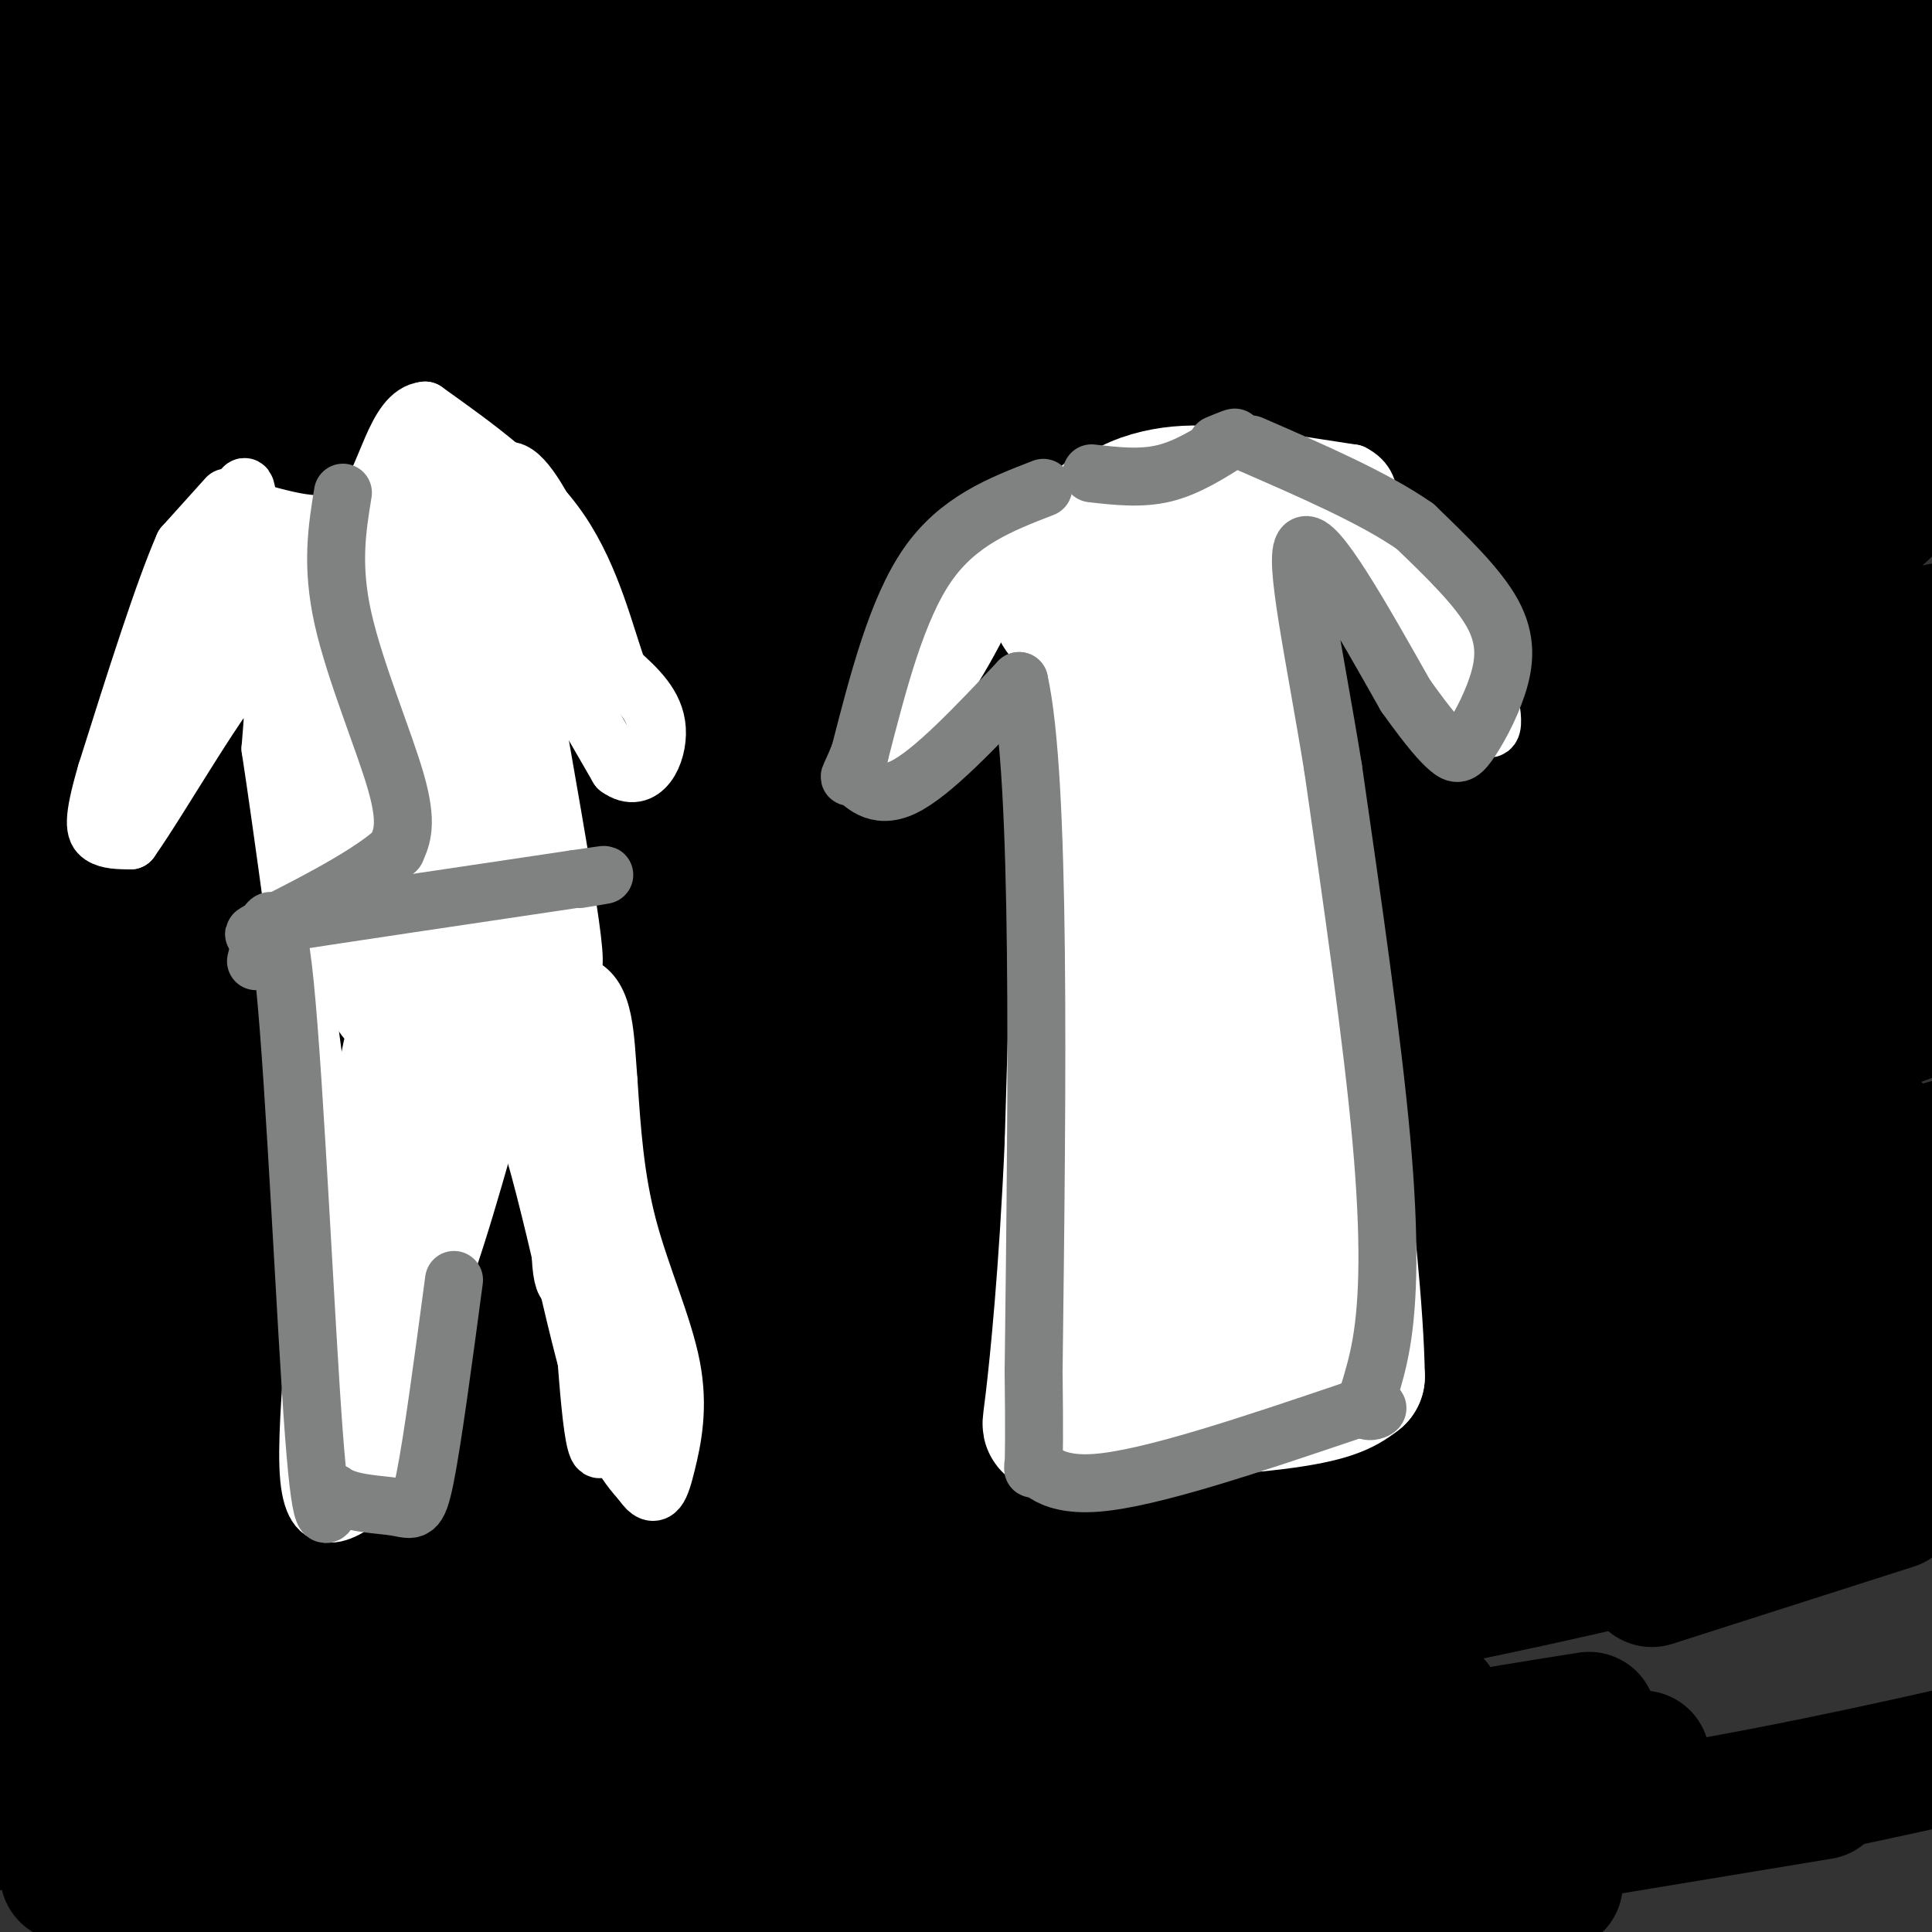 <svg viewBox='0 0 400 400' version='1.1' xmlns='http://www.w3.org/2000/svg' xmlns:xlink='http://www.w3.org/1999/xlink'><rect x="0" y="0" width="400" height="400" fill="#333333" stroke="none"/><g fill='none' stroke='#000000' stroke-width='28' stroke-linecap='round' stroke-linejoin='round'><path d='M20,106c17.978,-7.578 35.956,-15.156 105,-32c69.044,-16.844 189.156,-42.956 253,-56c63.844,-13.044 71.422,-13.022 79,-13'/><path d='M371,12c-27.500,2.500 -55.000,5.000 -119,6c-64.000,1.000 -164.500,0.500 -265,0'/><path d='M169,3c-39.333,6.000 -78.667,12.000 -115,19c-36.333,7.000 -69.667,15.000 -103,23'/><path d='M41,35c19.756,-2.375 39.512,-4.750 80,-8c40.488,-3.250 101.708,-7.375 120,-5c18.292,2.375 -6.345,11.250 -54,24c-47.655,12.750 -118.327,29.375 -189,46'/><path d='M27,78c28.833,-10.250 57.667,-20.500 130,-35c72.333,-14.500 188.167,-33.250 304,-52'/><path d='M277,29c-92.976,26.595 -185.952,53.190 -228,68c-42.048,14.810 -33.167,17.833 -20,11c13.167,-6.833 30.619,-23.524 67,-44c36.381,-20.476 91.690,-44.738 147,-69'/><path d='M56,9c0.000,0.000 -60.000,6.000 -60,6'/><path d='M98,0c-35.417,10.583 -70.833,21.167 -50,21c20.833,-0.167 97.917,-11.083 175,-22'/><path d='M161,2c-18.417,5.083 -36.833,10.167 -33,9c3.833,-1.167 29.917,-8.583 56,-16'/><path d='M283,1c-36.111,12.511 -72.222,25.022 -60,25c12.222,-0.022 72.778,-12.578 112,-19c39.222,-6.422 57.111,-6.711 75,-7'/><path d='M382,32c-90.267,12.222 -180.533,24.444 -237,33c-56.467,8.556 -79.133,13.444 -103,20c-23.867,6.556 -48.933,14.778 -74,23'/><path d='M71,83c0.000,0.000 410.000,-59.000 410,-59'/><path d='M363,65c0.000,0.000 -376.000,60.000 -376,60'/><path d='M57,125c0.000,0.000 382.000,-56.000 382,-56'/><path d='M382,102c-36.173,11.161 -72.345,22.321 -110,32c-37.655,9.679 -76.792,17.875 -127,26c-50.208,8.125 -111.488,16.179 -140,21c-28.512,4.821 -24.256,6.411 -20,8'/><path d='M10,189c89.778,-17.667 179.556,-35.333 238,-48c58.444,-12.667 85.556,-20.333 117,-30c31.444,-9.667 67.222,-21.333 103,-33'/><path d='M362,93c-47.933,5.622 -95.867,11.244 -150,21c-54.133,9.756 -114.467,23.644 -162,36c-47.533,12.356 -82.267,23.178 -117,34'/><path d='M152,140c45.917,-12.167 91.833,-24.333 135,-37c43.167,-12.667 83.583,-25.833 124,-39'/><path d='M399,75c-126.156,34.289 -252.311,68.578 -309,84c-56.689,15.422 -43.911,11.978 -53,17c-9.089,5.022 -40.044,18.511 -71,32'/><path d='M13,200c76.083,-12.417 152.167,-24.833 230,-39c77.833,-14.167 157.417,-30.083 237,-46'/><path d='M318,184c-103.333,30.083 -206.667,60.167 -267,80c-60.333,19.833 -77.667,29.417 -95,39'/><path d='M14,296c0.000,0.000 430.000,-125.000 430,-125'/><path d='M323,227c-52.833,15.167 -105.667,30.333 -166,53c-60.333,22.667 -128.167,52.833 -196,83'/><path d='M16,375c94.333,-13.250 188.667,-26.500 256,-39c67.333,-12.500 107.667,-24.250 148,-36'/><path d='M345,297c-102.772,31.506 -205.544,63.011 -244,76c-38.456,12.989 -12.596,7.461 7,0c19.596,-7.461 32.930,-16.855 56,-26c23.070,-9.145 55.877,-18.041 106,-30c50.123,-11.959 117.561,-26.979 185,-42'/><path d='M382,299c-42.167,7.667 -84.333,15.333 -149,25c-64.667,9.667 -151.833,21.333 -239,33'/><path d='M14,388c90.667,1.083 181.333,2.167 251,-3c69.667,-5.167 118.333,-16.583 167,-28'/><path d='M256,391c0.000,0.000 121.000,-20.000 121,-20'/><path d='M266,376c-56.667,6.333 -113.333,12.667 -106,15c7.333,2.333 78.667,0.667 150,-1'/><path d='M110,359c0.000,0.000 -121.000,20.000 -121,20'/><path d='M74,390c0.000,0.000 248.000,0.000 248,0'/><path d='M244,403c-51.844,3.089 -103.689,6.178 -100,0c3.689,-6.178 62.911,-21.622 103,-31c40.089,-9.378 61.044,-12.689 82,-16'/><path d='M254,355c-23.400,8.867 -46.800,17.733 -47,16c-0.200,-1.733 22.800,-14.067 42,-23c19.200,-8.933 34.600,-14.467 50,-20'/><path d='M359,309c0.000,0.000 47.000,-10.000 47,-10'/><path d='M392,311c0.000,0.000 -50.000,16.000 -50,16'/><path d='M258,350c-26.750,6.250 -53.500,12.500 -86,22c-32.500,9.500 -70.750,22.250 -109,35'/><path d='M80,400c0.000,0.000 260.000,-36.000 260,-36'/><path d='M232,353c-21.917,0.000 -43.833,0.000 -33,0c10.833,0.000 54.417,0.000 98,0'/><path d='M253,364c-23.185,-0.149 -46.369,-0.298 -58,0c-11.631,0.298 -11.708,1.042 5,-5c16.708,-6.042 50.202,-18.869 92,-37c41.798,-18.131 91.899,-41.565 142,-65'/><path d='M370,274c-21.667,8.556 -43.333,17.111 -97,29c-53.667,11.889 -139.333,27.111 -193,39c-53.667,11.889 -75.333,20.444 -97,29'/><path d='M23,334c28.356,-8.156 56.711,-16.311 80,-21c23.289,-4.689 41.511,-5.911 98,-20c56.489,-14.089 151.244,-41.044 246,-68'/><path d='M388,234c-138.083,40.583 -276.167,81.167 -342,102c-65.833,20.833 -59.417,21.917 -53,23'/><path d='M25,330c0.289,-4.333 0.578,-8.667 63,-28c62.422,-19.333 186.978,-53.667 256,-75c69.022,-21.333 82.511,-29.667 96,-38'/><path d='M377,200c-106.316,29.153 -212.632,58.306 -261,74c-48.368,15.694 -38.787,17.930 7,0c45.787,-17.930 127.782,-56.027 180,-78c52.218,-21.973 74.660,-27.824 85,-29c10.340,-1.176 8.578,2.322 2,13c-6.578,10.678 -17.973,28.535 -26,40c-8.027,11.465 -12.688,16.537 -37,36c-24.312,19.463 -68.276,53.317 -79,62c-10.724,8.683 11.793,-7.805 31,-18c19.207,-10.195 35.103,-14.098 51,-18'/><path d='M330,282c24.500,-7.833 60.250,-18.417 96,-29'/><path d='M404,269c-37.667,13.289 -75.333,26.578 -74,23c1.333,-3.578 41.667,-24.022 67,-39c25.333,-14.978 35.667,-24.489 46,-34'/><path d='M392,162c-30.045,25.612 -60.091,51.224 -75,62c-14.909,10.776 -14.683,6.716 -26,6c-11.317,-0.716 -34.178,1.911 -39,0c-4.822,-1.911 8.394,-8.361 15,-12c6.606,-3.639 6.602,-4.468 31,-15c24.398,-10.532 73.199,-30.766 122,-51'/><path d='M372,157c-50.429,13.288 -100.858,26.576 -136,39c-35.142,12.424 -54.996,23.984 -61,26c-6.004,2.016 1.843,-5.512 8,-11c6.157,-5.488 10.624,-8.936 26,-18c15.376,-9.064 41.662,-23.743 73,-38c31.338,-14.257 67.729,-28.093 89,-39c21.271,-10.907 27.421,-18.887 11,-3c-16.421,15.887 -55.412,55.640 -71,72c-15.588,16.360 -7.774,9.328 12,-3c19.774,-12.328 51.507,-29.951 68,-40c16.493,-10.049 17.747,-12.525 19,-15'/><path d='M400,79c0.000,0.000 -51.000,-84.000 -51,-84'/><path d='M357,15c8.137,14.452 16.274,28.905 24,36c7.726,7.095 15.042,6.833 16,9c0.958,2.167 -4.440,6.762 -48,-3c-43.560,-9.762 -125.280,-33.881 -207,-58'/><path d='M16,0c0.000,0.000 -21.000,4.000 -21,4'/><path d='M1,338c9.952,-8.000 19.905,-16.000 23,-33c3.095,-17.000 -0.667,-43.000 -4,-48c-3.333,-5.000 -6.238,11.000 -10,31c-3.762,20.000 -8.381,44.000 -13,68'/><path d='M-1,359c0.747,1.976 1.494,3.953 3,0c1.506,-3.953 3.771,-13.835 5,-18c1.229,-4.165 1.422,-2.611 2,-22c0.578,-19.389 1.540,-59.720 1,-83c-0.540,-23.280 -2.583,-29.509 -5,-36c-2.417,-6.491 -5.209,-13.246 -8,-20'/><path d='M-1,16c7.183,-8.875 14.366,-17.750 18,-5c3.634,12.750 3.719,47.125 0,72c-3.719,24.875 -11.242,40.251 -12,42c-0.758,1.749 5.251,-10.129 9,-20c3.749,-9.871 5.240,-17.734 6,-29c0.760,-11.266 0.789,-25.933 0,-34c-0.789,-8.067 -2.394,-9.533 -4,-11'/><path d='M16,31c-2.756,1.178 -7.644,9.622 -9,21c-1.356,11.378 0.822,25.689 3,40'/><path d='M10,92c3.727,-3.173 11.546,-31.104 14,-45c2.454,-13.896 -0.456,-13.756 9,-15c9.456,-1.244 31.276,-3.874 38,-2c6.724,1.874 -1.650,8.250 -12,15c-10.350,6.750 -22.675,13.875 -35,21'/><path d='M24,66c-1.497,-2.024 12.261,-17.585 25,-24c12.739,-6.415 24.458,-3.683 31,-4c6.542,-0.317 7.908,-3.683 0,6c-7.908,9.683 -25.091,32.415 -35,47c-9.909,14.585 -12.546,21.024 -14,26c-1.454,4.976 -1.727,8.488 -2,12'/><path d='M29,129c0.268,5.410 1.938,12.935 -1,21c-2.938,8.065 -10.483,16.671 -15,33c-4.517,16.329 -6.005,40.380 -6,31c0.005,-9.380 1.502,-52.190 3,-95'/><path d='M10,119c0.176,-2.588 -0.883,38.441 0,58c0.883,19.559 3.709,17.648 6,18c2.291,0.352 4.049,2.969 6,4c1.951,1.031 4.096,0.478 8,-4c3.904,-4.478 9.569,-12.880 14,-26c4.431,-13.120 7.629,-30.958 7,-36c-0.629,-5.042 -5.086,2.710 -9,11c-3.914,8.290 -7.284,17.116 -10,24c-2.716,6.884 -4.776,11.824 -6,20c-1.224,8.176 -1.612,19.588 -2,31'/><path d='M24,219c-0.881,24.060 -2.083,68.708 4,72c6.083,3.292 19.452,-34.774 26,-55c6.548,-20.226 6.274,-22.613 6,-25'/><path d='M60,211c-4.896,17.690 -20.136,74.415 -27,107c-6.864,32.585 -5.351,41.031 0,35c5.351,-6.031 14.539,-26.539 20,-43c5.461,-16.461 7.196,-28.876 9,-37c1.804,-8.124 3.678,-11.956 0,-24c-3.678,-12.044 -12.908,-32.298 -17,-40c-4.092,-7.702 -3.046,-2.851 -2,2'/><path d='M43,211c-3.841,12.194 -12.443,41.678 -18,57c-5.557,15.322 -8.068,16.482 1,10c9.068,-6.482 29.714,-20.604 45,-33c15.286,-12.396 25.211,-23.065 61,-37c35.789,-13.935 97.443,-31.136 107,-33c9.557,-1.864 -32.984,11.610 -58,18c-25.016,6.390 -32.508,5.695 -40,5'/><path d='M141,198c-18.252,0.598 -43.882,-0.407 -69,2c-25.118,2.407 -49.724,8.225 -27,5c22.724,-3.225 92.778,-15.493 101,-11c8.222,4.493 -45.389,25.746 -99,47'/><path d='M47,241c-15.641,6.142 -5.244,-2.002 1,-8c6.244,-5.998 8.335,-9.850 11,-13c2.665,-3.150 5.904,-5.599 14,-7c8.096,-1.401 21.050,-1.754 33,0c11.950,1.754 22.895,5.614 28,7c5.105,1.386 4.368,0.299 4,3c-0.368,2.701 -0.368,9.189 -1,11c-0.632,1.811 -1.895,-1.054 -1,-4c0.895,-2.946 3.947,-5.973 7,-9'/><path d='M143,221c8.845,-6.786 27.458,-19.250 25,-16c-2.458,3.250 -25.988,22.214 -31,28c-5.012,5.786 8.494,-1.607 22,-9'/></g>
<g fill='none' stroke='#ffffff' stroke-width='28' stroke-linecap='round' stroke-linejoin='round'><path d='M229,107c0.000,0.000 -5.000,6.000 -5,6'/><path d='M224,113c5.711,0.889 22.489,0.111 30,-1c7.511,-1.111 5.756,-2.556 4,-4'/><path d='M258,108c0.986,-1.640 1.450,-3.738 -3,-5c-4.450,-1.262 -13.813,-1.686 -21,2c-7.187,3.686 -12.196,11.482 -14,16c-1.804,4.518 -0.402,5.759 1,7'/><path d='M221,128c0.911,-0.022 2.689,-3.578 3,14c0.311,17.578 -0.844,56.289 -2,95'/><path d='M222,237c-1.167,26.512 -3.083,45.292 -4,53c-0.917,7.708 -0.833,4.345 1,3c1.833,-1.345 5.417,-0.673 9,0'/><path d='M228,293c9.178,-0.444 27.622,-1.556 38,-3c10.378,-1.444 12.689,-3.222 15,-5'/><path d='M281,285c-0.333,-25.000 -8.667,-85.000 -17,-145'/><path d='M264,140c-3.179,-26.219 -2.625,-19.265 -5,-17c-2.375,2.265 -7.678,-0.159 -11,0c-3.322,0.159 -4.663,2.903 -5,9c-0.337,6.097 0.332,15.549 1,25'/><path d='M244,157c0.060,19.310 -0.292,55.083 2,76c2.292,20.917 7.226,26.976 7,33c-0.226,6.024 -5.613,12.012 -11,18'/><path d='M242,284c2.286,-4.917 13.500,-26.208 19,-41c5.500,-14.792 5.286,-23.083 4,-22c-1.286,1.083 -3.643,11.542 -6,22'/><path d='M259,243c2.298,11.143 11.042,28.000 9,34c-2.042,6.000 -14.869,1.143 -21,-2c-6.131,-3.143 -5.565,-4.571 -5,-6'/><path d='M242,269c-1.298,-2.190 -2.042,-4.667 0,-15c2.042,-10.333 6.869,-28.524 12,-40c5.131,-11.476 10.565,-16.238 16,-21'/></g>
<g fill='none' stroke='#ffffff' stroke-width='12' stroke-linecap='round' stroke-linejoin='round'><path d='M267,96c0.000,0.000 13.000,2.000 13,2'/><path d='M280,98c2.911,1.422 3.689,3.978 3,6c-0.689,2.022 -2.844,3.511 -5,5'/><path d='M278,109c0.500,2.000 4.250,4.500 8,7'/><path d='M286,116c4.833,6.833 12.917,20.417 21,34'/><path d='M307,150c3.440,3.512 1.542,-4.708 0,-11c-1.542,-6.292 -2.726,-10.655 -7,-16c-4.274,-5.345 -11.637,-11.673 -19,-18'/><path d='M281,105c-6.310,-3.857 -12.583,-4.500 -15,-3c-2.417,1.500 -0.976,5.143 -6,7c-5.024,1.857 -16.512,1.929 -28,2'/><path d='M232,111c-6.756,-0.844 -9.644,-3.956 -13,-5c-3.356,-1.044 -7.178,-0.022 -11,1'/><path d='M208,107c-3.889,0.556 -8.111,1.444 -13,10c-4.889,8.556 -10.444,24.778 -16,41'/><path d='M179,158c0.400,4.111 9.400,-6.111 16,-16c6.600,-9.889 10.800,-19.444 15,-29'/><path d='M210,113c0.667,-1.667 -5.167,8.667 -11,19'/><path d='M47,103c0.000,0.000 -9.000,10.000 -9,10'/><path d='M38,113c-4.167,9.500 -10.083,28.250 -16,47'/><path d='M22,160c-2.978,10.156 -2.422,12.044 -1,13c1.422,0.956 3.711,0.978 6,1'/><path d='M27,174c6.311,-8.867 19.089,-31.533 25,-37c5.911,-5.467 4.956,6.267 4,18'/><path d='M56,155c2.500,16.333 6.750,48.167 11,80'/><path d='M67,235c0.378,28.178 -4.178,58.622 -3,71c1.178,12.378 8.089,6.689 15,1'/><path d='M79,307c2.190,-3.702 0.167,-13.458 1,-19c0.833,-5.542 4.524,-6.869 9,-17c4.476,-10.131 9.738,-29.065 15,-48'/><path d='M104,223c5.578,4.000 12.022,38.000 17,57c4.978,19.000 8.489,23.000 12,27'/><path d='M133,307c2.797,4.116 3.791,0.907 5,-4c1.209,-4.907 2.633,-11.514 1,-20c-1.633,-8.486 -6.324,-18.853 -9,-29c-2.676,-10.147 -3.338,-20.073 -4,-30'/><path d='M126,224c-0.756,-9.378 -0.644,-17.822 -6,-20c-5.356,-2.178 -16.178,1.911 -27,6'/><path d='M93,210c-7.622,-0.844 -13.178,-5.956 -16,7c-2.822,12.956 -2.911,43.978 -3,75'/><path d='M74,292c-1.345,17.619 -3.208,24.167 -1,7c2.208,-17.167 8.488,-58.048 12,-77c3.512,-18.952 4.256,-15.976 5,-13'/><path d='M90,209c-0.067,7.622 -2.733,33.178 -1,37c1.733,3.822 7.867,-14.089 14,-32'/><path d='M103,214c5.155,-9.929 11.042,-18.750 13,-9c1.958,9.750 -0.012,38.071 0,51c0.012,12.929 2.006,10.464 4,8'/><path d='M120,264c1.190,11.083 2.167,34.792 4,36c1.833,1.208 4.524,-20.083 5,-33c0.476,-12.917 -1.262,-17.458 -3,-22'/><path d='M126,245c-0.815,1.760 -1.351,17.159 0,31c1.351,13.841 4.589,26.122 7,27c2.411,0.878 3.995,-9.648 0,-24c-3.995,-14.352 -13.570,-32.529 -18,-43c-4.430,-10.471 -3.715,-13.235 -3,-16'/><path d='M112,220c-0.892,-3.145 -1.620,-3.008 -2,-6c-0.380,-2.992 -0.410,-9.113 -7,5c-6.590,14.113 -19.740,48.461 -23,57c-3.260,8.539 3.370,-8.730 10,-26'/><path d='M90,250c3.262,-11.690 6.417,-27.917 10,-37c3.583,-9.083 7.595,-11.024 7,-11c-0.595,0.024 -5.798,2.012 -11,4'/><path d='M96,206c-4.822,1.378 -11.378,2.822 -9,2c2.378,-0.822 13.689,-3.911 25,-7'/><path d='M112,201c5.119,-1.405 5.417,-1.417 6,-1c0.583,0.417 1.452,1.262 0,-9c-1.452,-10.262 -5.226,-31.631 -9,-53'/><path d='M109,138c-2.244,-12.111 -3.356,-15.889 0,-11c3.356,4.889 11.178,18.444 19,32'/><path d='M128,159c5.089,3.733 8.311,-2.933 8,-8c-0.311,-5.067 -4.156,-8.533 -8,-12'/><path d='M128,139c-2.667,-7.200 -5.333,-19.200 -12,-29c-6.667,-9.800 -17.333,-17.400 -28,-25'/><path d='M88,85c-6.267,0.511 -7.933,14.289 -13,20c-5.067,5.711 -13.533,3.356 -22,1'/><path d='M53,106c-3.333,-2.750 -0.667,-10.125 -5,0c-4.333,10.125 -15.667,37.750 -15,41c0.667,3.250 13.333,-17.875 26,-39'/><path d='M59,108c-1.679,3.143 -18.875,30.500 -15,32c3.875,1.500 28.821,-22.857 39,-32c10.179,-9.143 5.589,-3.071 1,3'/><path d='M84,111c-3.839,9.262 -13.936,30.915 -13,30c0.936,-0.915 12.906,-24.400 16,-28c3.094,-3.600 -2.687,12.686 -4,17c-1.313,4.314 1.844,-3.343 5,-11'/><path d='M88,119c1.868,-5.313 4.037,-13.094 5,-14c0.963,-0.906 0.721,5.064 2,9c1.279,3.936 4.080,5.839 5,3c0.920,-2.839 -0.040,-10.419 -1,-18'/><path d='M99,99c-0.631,-0.107 -1.708,8.625 1,15c2.708,6.375 9.202,10.393 10,10c0.798,-0.393 -4.101,-5.196 -9,-10'/><path d='M101,114c-1.857,-2.107 -1.999,-2.374 -3,-3c-1.001,-0.626 -2.862,-1.610 -3,3c-0.138,4.610 1.448,14.813 -1,25c-2.448,10.187 -8.928,20.358 -12,36c-3.072,15.642 -2.735,36.755 -2,39c0.735,2.245 1.867,-14.377 3,-31'/><path d='M83,183c1.101,-7.641 2.355,-11.243 0,-26c-2.355,-14.757 -8.319,-40.670 -11,-35c-2.681,5.670 -2.079,42.922 -1,63c1.079,20.078 2.637,22.983 4,25c1.363,2.017 2.532,3.148 3,-4c0.468,-7.148 0.234,-22.574 0,-38'/><path d='M78,168c-2.537,-14.290 -8.878,-31.016 -7,-32c1.878,-0.984 11.976,13.775 17,26c5.024,12.225 4.976,21.916 6,26c1.024,4.084 3.122,2.561 6,-10c2.878,-12.561 6.537,-36.160 8,-44c1.463,-7.840 0.732,0.080 0,8'/><path d='M108,142c-1.323,11.103 -4.631,34.862 -6,50c-1.369,15.138 -0.798,21.656 0,28c0.798,6.344 1.822,12.515 3,0c1.178,-12.515 2.509,-43.716 2,-65c-0.509,-21.284 -2.860,-32.653 -6,-27c-3.140,5.653 -7.070,28.326 -11,51'/><path d='M90,179c-2.536,18.000 -3.375,37.500 -1,40c2.375,2.500 7.964,-12.000 11,-35c3.036,-23.000 3.518,-54.500 4,-86'/><path d='M104,98c5.357,-4.988 16.750,25.542 19,33c2.250,7.458 -4.643,-8.155 -10,-16c-5.357,-7.845 -9.179,-7.923 -13,-8'/><path d='M100,107c-3.667,-7.022 -6.333,-20.578 -11,-16c-4.667,4.578 -11.333,27.289 -18,50'/><path d='M71,141c-5.333,3.600 -9.667,-12.400 -12,-18c-2.333,-5.600 -2.667,-0.800 -3,4'/><path d='M56,127c-0.937,2.799 -1.780,7.797 -1,11c0.780,3.203 3.181,4.610 7,1c3.819,-3.610 9.055,-12.236 11,-17c1.945,-4.764 0.601,-5.667 -2,-7c-2.601,-1.333 -6.457,-3.095 -8,0c-1.543,3.095 -0.771,11.048 0,19'/><path d='M63,134c-0.013,12.407 -0.045,33.923 1,37c1.045,3.077 3.166,-12.287 7,-25c3.834,-12.713 9.381,-22.775 12,-23c2.619,-0.225 2.309,9.388 2,19'/><path d='M85,142c0.110,6.025 -0.615,11.587 0,15c0.615,3.413 2.571,4.677 3,0c0.429,-4.677 -0.668,-15.295 1,-20c1.668,-4.705 6.103,-3.498 -4,-1c-10.103,2.498 -34.744,6.285 -46,9c-11.256,2.715 -9.128,4.357 -7,6'/><path d='M32,151c-1.833,4.333 -2.917,12.167 -4,20'/></g>
<g fill='none' stroke='#808282' stroke-width='12' stroke-linecap='round' stroke-linejoin='round'><path d='M226,98c5.083,0.583 10.167,1.167 15,0c4.833,-1.167 9.417,-4.083 14,-7'/><path d='M255,91c1.833,-1.000 -0.583,0.000 -3,1'/><path d='M216,101c-8.833,3.417 -17.667,6.833 -24,16c-6.333,9.167 -10.167,24.083 -14,39'/><path d='M178,156c-2.702,6.786 -2.458,4.250 -1,5c1.458,0.750 4.131,4.786 10,2c5.869,-2.786 14.935,-12.393 24,-22'/><path d='M211,141c4.500,20.167 3.750,81.583 3,143'/><path d='M214,284c0.321,26.012 -0.375,19.542 0,19c0.375,-0.542 1.821,4.845 13,4c11.179,-0.845 32.089,-7.923 53,-15'/><path d='M280,292c8.729,-1.896 4.051,0.863 3,0c-1.051,-0.863 1.525,-5.348 3,-14c1.475,-8.652 1.850,-21.472 0,-42c-1.850,-20.528 -5.925,-48.764 -10,-77'/><path d='M276,159c-3.822,-23.578 -8.378,-44.022 -6,-46c2.378,-1.978 11.689,14.511 21,31'/><path d='M291,144c5.132,7.202 7.464,9.706 9,11c1.536,1.294 2.278,1.378 4,-1c1.722,-2.378 4.425,-7.217 6,-12c1.575,-4.783 2.021,-9.509 -1,-15c-3.021,-5.491 -9.511,-11.745 -16,-18'/><path d='M293,109c-8.333,-5.833 -21.167,-11.417 -34,-17'/><path d='M71,102c-1.222,7.511 -2.444,15.022 0,26c2.444,10.978 8.556,25.422 11,34c2.444,8.578 1.222,11.289 0,14'/><path d='M82,176c-6.178,5.778 -21.622,13.222 -27,16c-5.378,2.778 -0.689,0.889 4,-1'/><path d='M59,191c10.667,-1.667 35.333,-5.333 60,-9'/><path d='M119,182c10.167,-1.500 5.583,-0.750 1,0'/><path d='M53,199c1.956,-7.956 3.911,-15.911 6,5c2.089,20.911 4.311,70.689 6,93c1.689,22.311 2.844,17.156 4,12'/><path d='M69,309c3.274,2.405 9.458,2.417 13,3c3.542,0.583 4.440,1.738 6,-6c1.560,-7.738 3.780,-24.369 6,-41'/></g>
</svg>